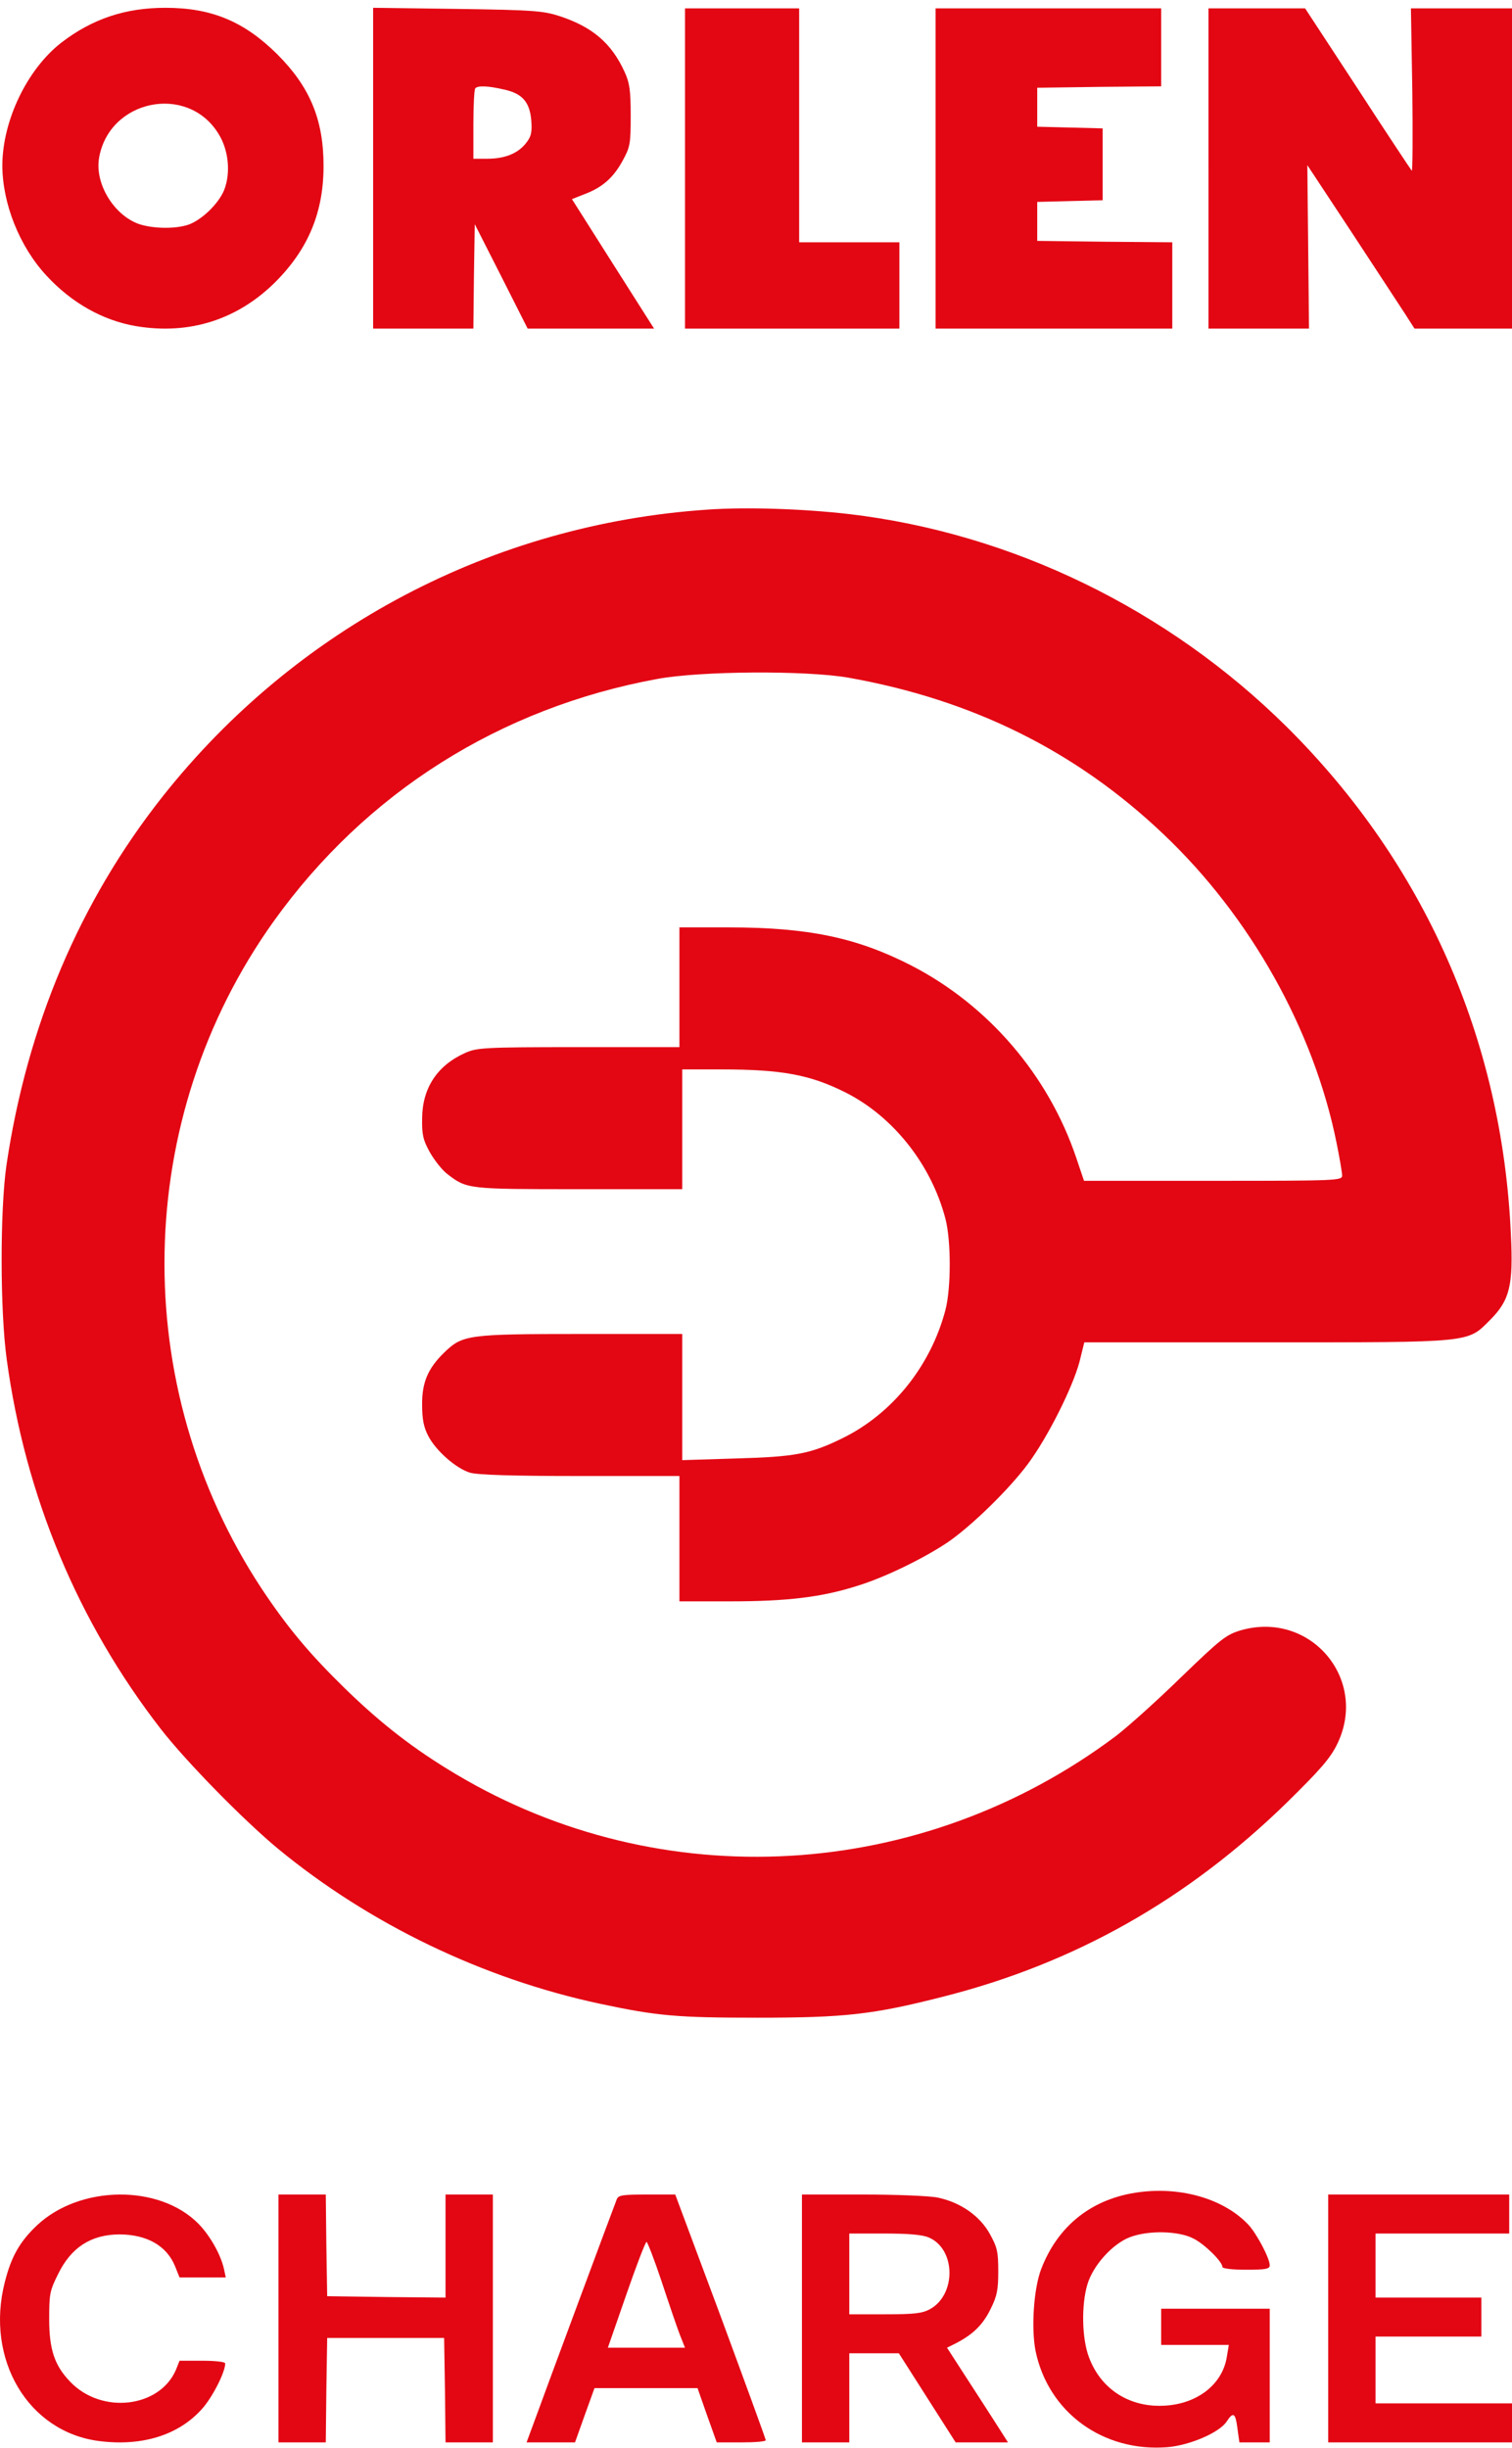 <?xml version="1.0"?>
<svg xmlns="http://www.w3.org/2000/svg" version="1.0" width="543pt" height="879pt" viewBox="0 0 543 879" preserveAspectRatio="xMidYMid meet">
    <g transform="matrix(0.1, 0, 0, -0.1, 0, 879)">
        <path d="M 488.48 7618.94 C 370.25 7638.96 257.7 7701.89 167.03 7800.07 C 69.68 7904.94 8.53 8059.39 8.4 8196.66 C 9.19 8357.78 97.7 8541.78 220.58 8637.12 C 331.09 8721.95 449.26 8762 594.16 8762 C 759.09 8762 876.41 8713.37 995.68 8595.17 C 1113.06 8477.91 1161.8 8360.65 1161.95 8194.77 C 1162.11 8028.87 1107.9 7897.32 990.73 7779.1 C 854.54 7642.77 681.08 7586.53 488.48 7618.94 Z M 670.22 7981.21 C 718.83 7994.56 785.5 8057.48 805.47 8108.96 C 829.25 8170.93 820.6 8252.92 784.32 8310.11 C 672.61 8491.25 389.51 8432.15 355.4 8220.49 C 341.19 8128.98 408.97 8018.39 497.66 7985.98 C 545.34 7969.78 619.71 7966.92 670.22 7981.21 Z" style="fill: rgb(227, 6, 19);"/>
        <path d="M1340 8186 l0 -576 180 0 180 0 2 188 3 187 95 -187 95 -188 227 0 227 0 -148 233 -147 232 43 17 c65 24 105 59 138 119 28 51 30 61 30 164 0 91 -4 118 -22 157 -47 103 -115 161 -233 200 -59 19 -92 22 -367 26 l-303 4 0 -576z m468 283 c67 -14 94 -44 100 -111 3 -44 0 -58 -19 -82 -29 -37 -76 -56 -139 -56 l-50 0 0 123 c0 68 3 127 7 130 9 10 45 9 101 -4z" style="fill: rgb(227, 6, 19);"/>
        <path d="M2460 8185 l0 -575 385 0 385 0 0 155 0 155 -180 0 -180 0 0 420 0 420 -205 0 -205 0 0 -575z" style="fill: rgb(227, 6, 19);"/>
        <path d="M3360 8185 l0 -575 425 0 425 0 0 155 0 155 -242 2 -243 3 0 70 0 70 118 3 117 3 0 129 0 129 -117 3 -118 3 0 70 0 70 223 3 222 2 0 140 0 140 -405 0 -405 0 0 -575z" style="fill: rgb(227, 6, 19);"/>
        <path d="M4340 8185 l0 -575 181 0 180 0 -3 294 -3 293 159 -241 c87 -133 174 -265 192 -293 l34 -53 175 0 175 0 0 575 0 575 -181 0 -182 0 5 -295 c2 -162 1 -292 -2 -288 -4 5 -92 137 -195 296 l-188 287 -174 0 -173 0 0 -575z" style="fill: rgb(227, 6, 19);"/>
    </g>
    <g transform="translate(0,879) scale(0.1,-0.1)" stroke="none">
        <path d="M2540 6960 c-770 -52 -1476 -424 -1956 -1030 -298 -377 -487 -824 -561 -1325 -23 -162 -23 -519 1 -695 67 -493 256 -945 554 -1329 92 -118 296 -326 420 -429 329 -271 736 -467 1157 -557 206 -44 278 -50 565 -50 313 0 414 11 665 75 475 120 881 350 1238 699 118 116 154 157 179 208 114 233 -96 481 -346 409 -53 -16 -71 -30 -215 -169 -86 -84 -191 -178 -234 -211 -698 -523 -1630 -577 -2369 -137 -151 90 -266 179 -397 306 -130 127 -207 219 -301 360 -481 730 -464 1688 43 2397 331 462 812 766 1377 870 156 29 533 31 685 5 446 -79 819 -263 1134 -563 311 -295 539 -701 621 -1108 11 -54 20 -107 20 -117 0 -18 -16 -19 -463 -19 l-464 0 -28 83 c-100 296 -315 547 -592 690 -195 100 -370 137 -657 137 l-176 0 0 -215 0 -215 -362 0 c-343 0 -365 -2 -408 -21 -100 -45 -153 -126 -154 -234 -1 -59 3 -78 28 -123 16 -28 44 -64 63 -78 70 -54 74 -54 473 -54 l370 0 0 215 0 215 139 0 c219 0 320 -19 446 -82 172 -86 309 -259 360 -453 21 -79 21 -251 0 -330 -53 -200 -190 -371 -369 -459 -116 -57 -170 -67 -383 -73 l-193 -6 0 227 0 226 -363 0 c-406 0 -426 -3 -491 -66 -59 -57 -81 -108 -80 -189 0 -51 6 -81 22 -111 27 -53 100 -117 150 -132 27 -8 151 -12 396 -12 l356 0 0 -225 0 -225 183 0 c205 0 329 15 457 56 98 30 239 99 325 157 84 58 218 188 287 281 71 96 160 273 185 367 l17 69 651 0 c747 0 724 -2 806 80 71 71 84 124 75 307 -31 700 -311 1333 -805 1823 -427 423 -987 695 -1571 764 -165 19 -368 26 -510 16z" style="fill: rgb(227, 6, 19);"/>
    </g>
    <g transform="matrix(0.1, 0, 0, -0.1, 0, 879)">
        <path d="M 357.12 24.7 C 101.36 56.55 -54.03 318.1 17.4 596.06 C 40.56 687.74 71.44 741.79 134.17 800.67 C 287.63 943.5 570.42 947.37 711.33 806.46 C 752.83 764.96 792.4 695.47 803.98 644.32 L 810.74 612.47 L 727.74 612.47 L 644.73 612.47 L 629.29 651.07 C 599.37 726.36 526.99 766.89 427.58 766.89 C 326.24 765.92 254.82 719.59 208.49 624.05 C 178.57 564.21 176.64 552.63 176.64 462.87 C 176.64 353.81 195.94 295.9 251.92 238 C 364.84 119.29 574.28 144.37 632.19 281.42 L 644.73 313.27 L 726.77 313.27 C 773.09 313.27 808.8 309.41 808.8 303.62 C 808.8 271.77 762.48 181.05 724.84 139.55 C 640.87 45.94 510.58 5.4 357.12 24.7 Z" style="fill: rgb(227, 6, 19);"/>
        <path d="M4095 919 c-170 -21 -295 -118 -356 -277 -27 -71 -36 -213 -20 -294 46 -221 243 -364 475 -345 80 7 187 53 212 93 23 35 31 30 38 -26 l7 -50 54 0 55 0 0 240 0 240 -195 0 -195 0 0 -65 0 -65 121 0 122 0 -7 -42 c-15 -98 -104 -169 -222 -176 -126 -8 -230 58 -273 173 -26 68 -28 188 -6 262 20 68 90 146 153 170 66 25 174 23 228 -5 40 -20 104 -83 104 -102 0 -6 37 -10 85 -10 71 0 85 3 85 16 0 25 -48 116 -78 147 -86 90 -236 135 -387 116z" style="fill: rgb(227, 6, 19);"/>
        <path d="M1000 465 l0 -445 85 0 85 0 2 188 3 187 210 0 210 0 3 -188 2 -187 85 0 85 0 0 445 0 445 -85 0 -85 0 0 -185 0 -185 -212 2 -213 3 -3 183 -2 182 -85 0 -85 0 0 -445z" style="fill: rgb(227, 6, 19);"/>
        <path d="M2215 893 c-13 -33 -256 -687 -290 -781 l-34 -92 87 0 87 0 35 98 35 97 185 0 185 0 34 -97 35 -98 88 0 c48 0 88 3 88 8 0 4 -73 204 -162 445 l-163 437 -101 0 c-88 0 -103 -2 -109 -17z m161 -295 c26 -79 55 -164 65 -190 l19 -48 -139 0 -138 0 66 190 c36 104 69 190 73 190 3 0 28 -64 54 -142z" style="fill: rgb(227, 6, 19);"/>
        <path d="M2880 465 l0 -445 85 0 85 0 0 160 0 160 89 0 89 0 102 -160 102 -160 94 0 94 0 -37 58 c-20 31 -69 108 -109 169 l-73 113 32 16 c62 32 97 67 124 122 24 48 28 70 28 137 0 71 -4 86 -31 135 -36 64 -105 112 -186 129 -27 6 -148 11 -268 11 l-220 0 0 -445z m455 291 c98 -41 100 -206 4 -258 -28 -15 -57 -18 -161 -18 l-128 0 0 145 0 145 125 0 c87 0 136 -4 160 -14z" style="fill: rgb(227, 6, 19);"/>
        <path d="M4770 465 l0 -445 330 0 330 0 0 70 0 70 -245 0 -245 0 0 120 0 120 190 0 190 0 0 70 0 70 -190 0 -190 0 0 115 0 115 240 0 240 0 0 70 0 70 -325 0 -325 0 0 -445z" style="fill: rgb(227, 6, 19);"/>
    </g>
</svg>
